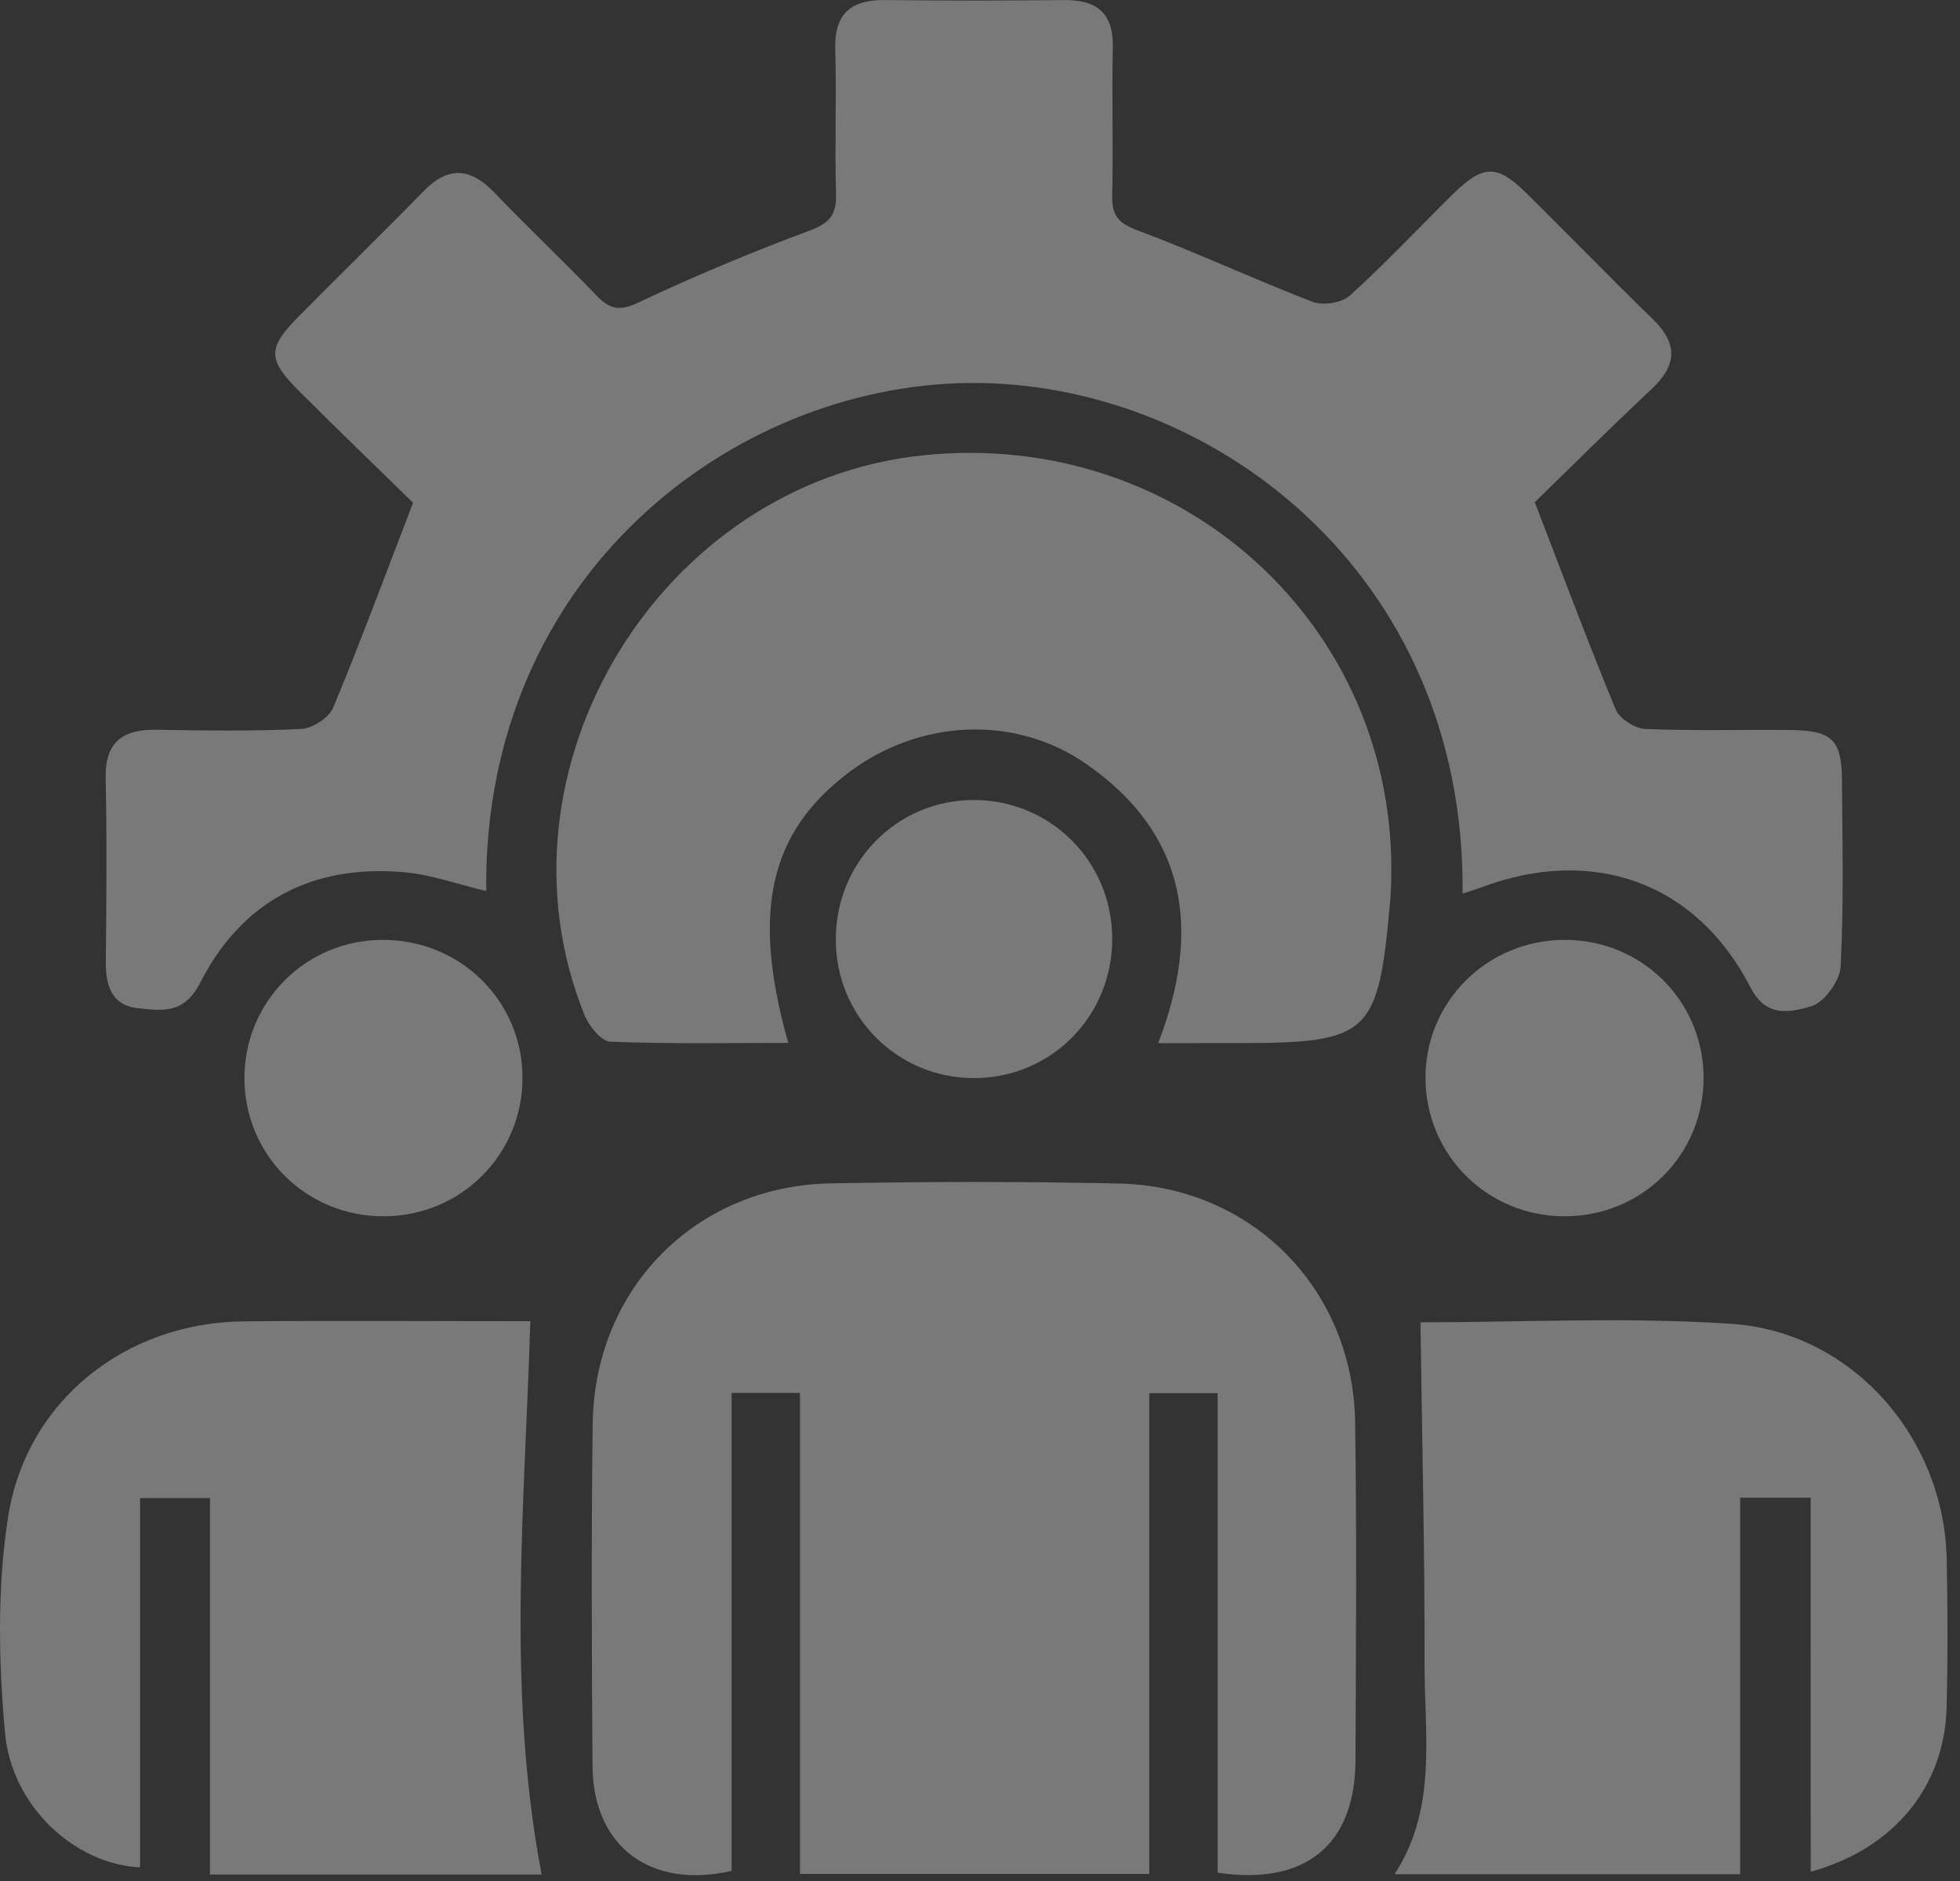 <svg width="99" height="95" viewBox="0 0 99 95" fill="none" xmlns="http://www.w3.org/2000/svg">
<rect x="0" y="0" width="99" height="95" fill="#333333" stroke="none"/>
<path d="M20.865 25.394C19.095 23.663 17.068 21.709 15.079 19.724C13.529 18.177 13.521 17.575 15.014 16.058C17.122 13.916 19.287 11.824 21.379 9.671C22.638 8.377 23.751 8.457 24.972 9.728C26.654 11.482 28.427 13.149 30.108 14.903C30.773 15.598 31.26 15.743 32.227 15.287C35.045 13.959 37.928 12.749 40.849 11.663C41.871 11.283 42.262 10.884 42.228 9.797C42.155 7.367 42.258 4.933 42.189 2.507C42.136 0.672 42.988 -0.022 44.738 0.001C47.744 0.043 50.75 0.031 53.76 0.004C55.418 -0.011 56.247 0.672 56.209 2.411C56.155 4.907 56.236 7.402 56.178 9.893C56.155 10.884 56.493 11.275 57.452 11.632C60.431 12.745 63.322 14.097 66.289 15.241C66.815 15.444 67.767 15.302 68.174 14.934C69.975 13.306 71.641 11.528 73.372 9.82C74.904 8.312 75.602 8.285 77.073 9.732C79.219 11.839 81.303 14.008 83.464 16.097C84.766 17.356 84.716 18.442 83.41 19.663C81.311 21.628 79.276 23.659 77.522 25.364C78.961 29.099 80.228 32.492 81.61 35.832C81.802 36.3 82.578 36.792 83.1 36.815C85.526 36.919 87.96 36.846 90.389 36.869C92.543 36.888 93.027 37.348 93.038 39.425C93.061 42.558 93.134 45.698 92.969 48.827C92.931 49.548 92.128 50.65 91.476 50.827C90.47 51.103 89.234 51.456 88.416 49.867C85.679 44.546 80.439 42.692 74.785 44.83C74.497 44.938 74.197 45.026 73.875 45.13C74.044 28.918 61.099 19.172 48.853 19.344C37.041 19.509 24.4 29.003 24.558 45.003C23.156 44.673 21.774 44.166 20.362 44.047C15.759 43.656 12.204 45.525 10.112 49.633C9.298 51.23 8.189 51.049 6.976 50.919C5.605 50.773 5.333 49.744 5.344 48.531C5.375 45.46 5.402 42.389 5.337 39.322C5.298 37.46 6.204 36.826 7.928 36.857C10.358 36.899 12.792 36.934 15.218 36.815C15.786 36.788 16.615 36.251 16.83 35.74C18.197 32.454 19.429 29.114 20.865 25.394Z" fill="white" fill-opacity="0.34"/>
<path d="M61.502 94.581C61.502 86.57 61.502 78.531 61.502 70.362C60.312 70.362 59.272 70.362 58.051 70.362C58.051 78.431 58.051 86.462 58.051 94.643C52.113 94.643 46.347 94.643 40.408 94.643C40.408 86.539 40.408 78.504 40.408 70.351C39.195 70.351 38.155 70.351 36.953 70.351C36.953 78.454 36.953 86.489 36.953 94.489C32.834 95.433 29.955 93.238 29.928 89.192C29.886 83.433 29.863 77.675 29.936 71.921C30.02 65.084 35.134 59.898 41.944 59.767C46.804 59.675 51.667 59.667 56.527 59.775C63.23 59.921 68.343 65.091 68.447 71.821C68.535 77.514 68.489 83.207 68.466 88.9C68.451 93.169 65.944 95.245 61.502 94.581Z" fill="white" fill-opacity="0.34"/>
<path d="M58.5 52.684C60.688 46.992 59.967 42.158 54.919 38.619C51.291 36.074 46.466 36.32 42.903 38.991C38.872 42.013 37.932 46.02 39.817 52.673C36.78 52.673 33.801 52.73 30.83 52.611C30.369 52.592 29.751 51.828 29.529 51.279C24.511 38.884 33.333 24.35 46.665 22.991C59.683 21.667 70.608 31.609 70.27 44.481C70.262 44.8 70.251 45.118 70.224 45.437C69.618 52.301 69.211 52.681 62.473 52.681C61.211 52.684 59.94 52.684 58.5 52.684Z" fill="white" fill-opacity="0.34"/>
<path d="M26.788 66.727C26.5 76.132 25.582 85.38 27.36 94.674C22.131 94.674 16.485 94.674 10.604 94.674C10.604 88.366 10.604 82.071 10.604 75.66C9.333 75.66 8.292 75.66 7.076 75.66C7.076 81.944 7.076 88.124 7.076 94.309C3.813 94.171 0.588 91.242 0.254 87.529C-0.072 83.929 -0.145 80.201 0.404 76.643C1.314 70.735 6.362 66.784 12.323 66.735C17.241 66.692 22.158 66.727 26.788 66.727Z" fill="white" fill-opacity="0.34"/>
<path d="M91.457 75.641C90.128 75.641 89.134 75.641 87.894 75.641C87.894 81.952 87.894 88.24 87.894 94.658C81.994 94.658 76.335 94.658 70.439 94.658C72.608 91.326 71.948 87.633 71.955 84.051C71.967 78.328 71.825 72.6 71.748 66.784C76.708 66.784 82.09 66.508 87.433 66.857C93.545 67.257 98.198 72.6 98.328 78.742C98.382 81.234 98.386 83.733 98.324 86.224C98.228 90.213 95.675 93.376 91.46 94.531C91.457 88.217 91.457 81.975 91.457 75.641Z" fill="white" fill-opacity="0.34"/>
<path d="M56.178 47.364C56.209 51.314 53.091 54.462 49.168 54.45C45.325 54.439 42.239 51.352 42.216 47.498C42.189 43.544 45.318 40.381 49.226 40.404C53.076 40.427 56.151 43.502 56.178 47.364Z" fill="white" fill-opacity="0.34"/>
<path d="M19.429 61.429C15.483 61.46 12.331 58.339 12.346 54.42C12.362 50.573 15.444 47.491 19.298 47.468C23.252 47.445 26.412 50.566 26.392 54.477C26.369 58.324 23.291 61.399 19.429 61.429Z" fill="white" fill-opacity="0.34"/>
<path d="M79.046 47.468C82.912 47.471 86.006 50.523 86.048 54.366C86.09 58.297 82.962 61.437 79.015 61.429C75.15 61.422 72.059 58.377 72.002 54.527C71.948 50.627 75.1 47.464 79.046 47.468Z" fill="white" fill-opacity="0.34"/>
</svg>
